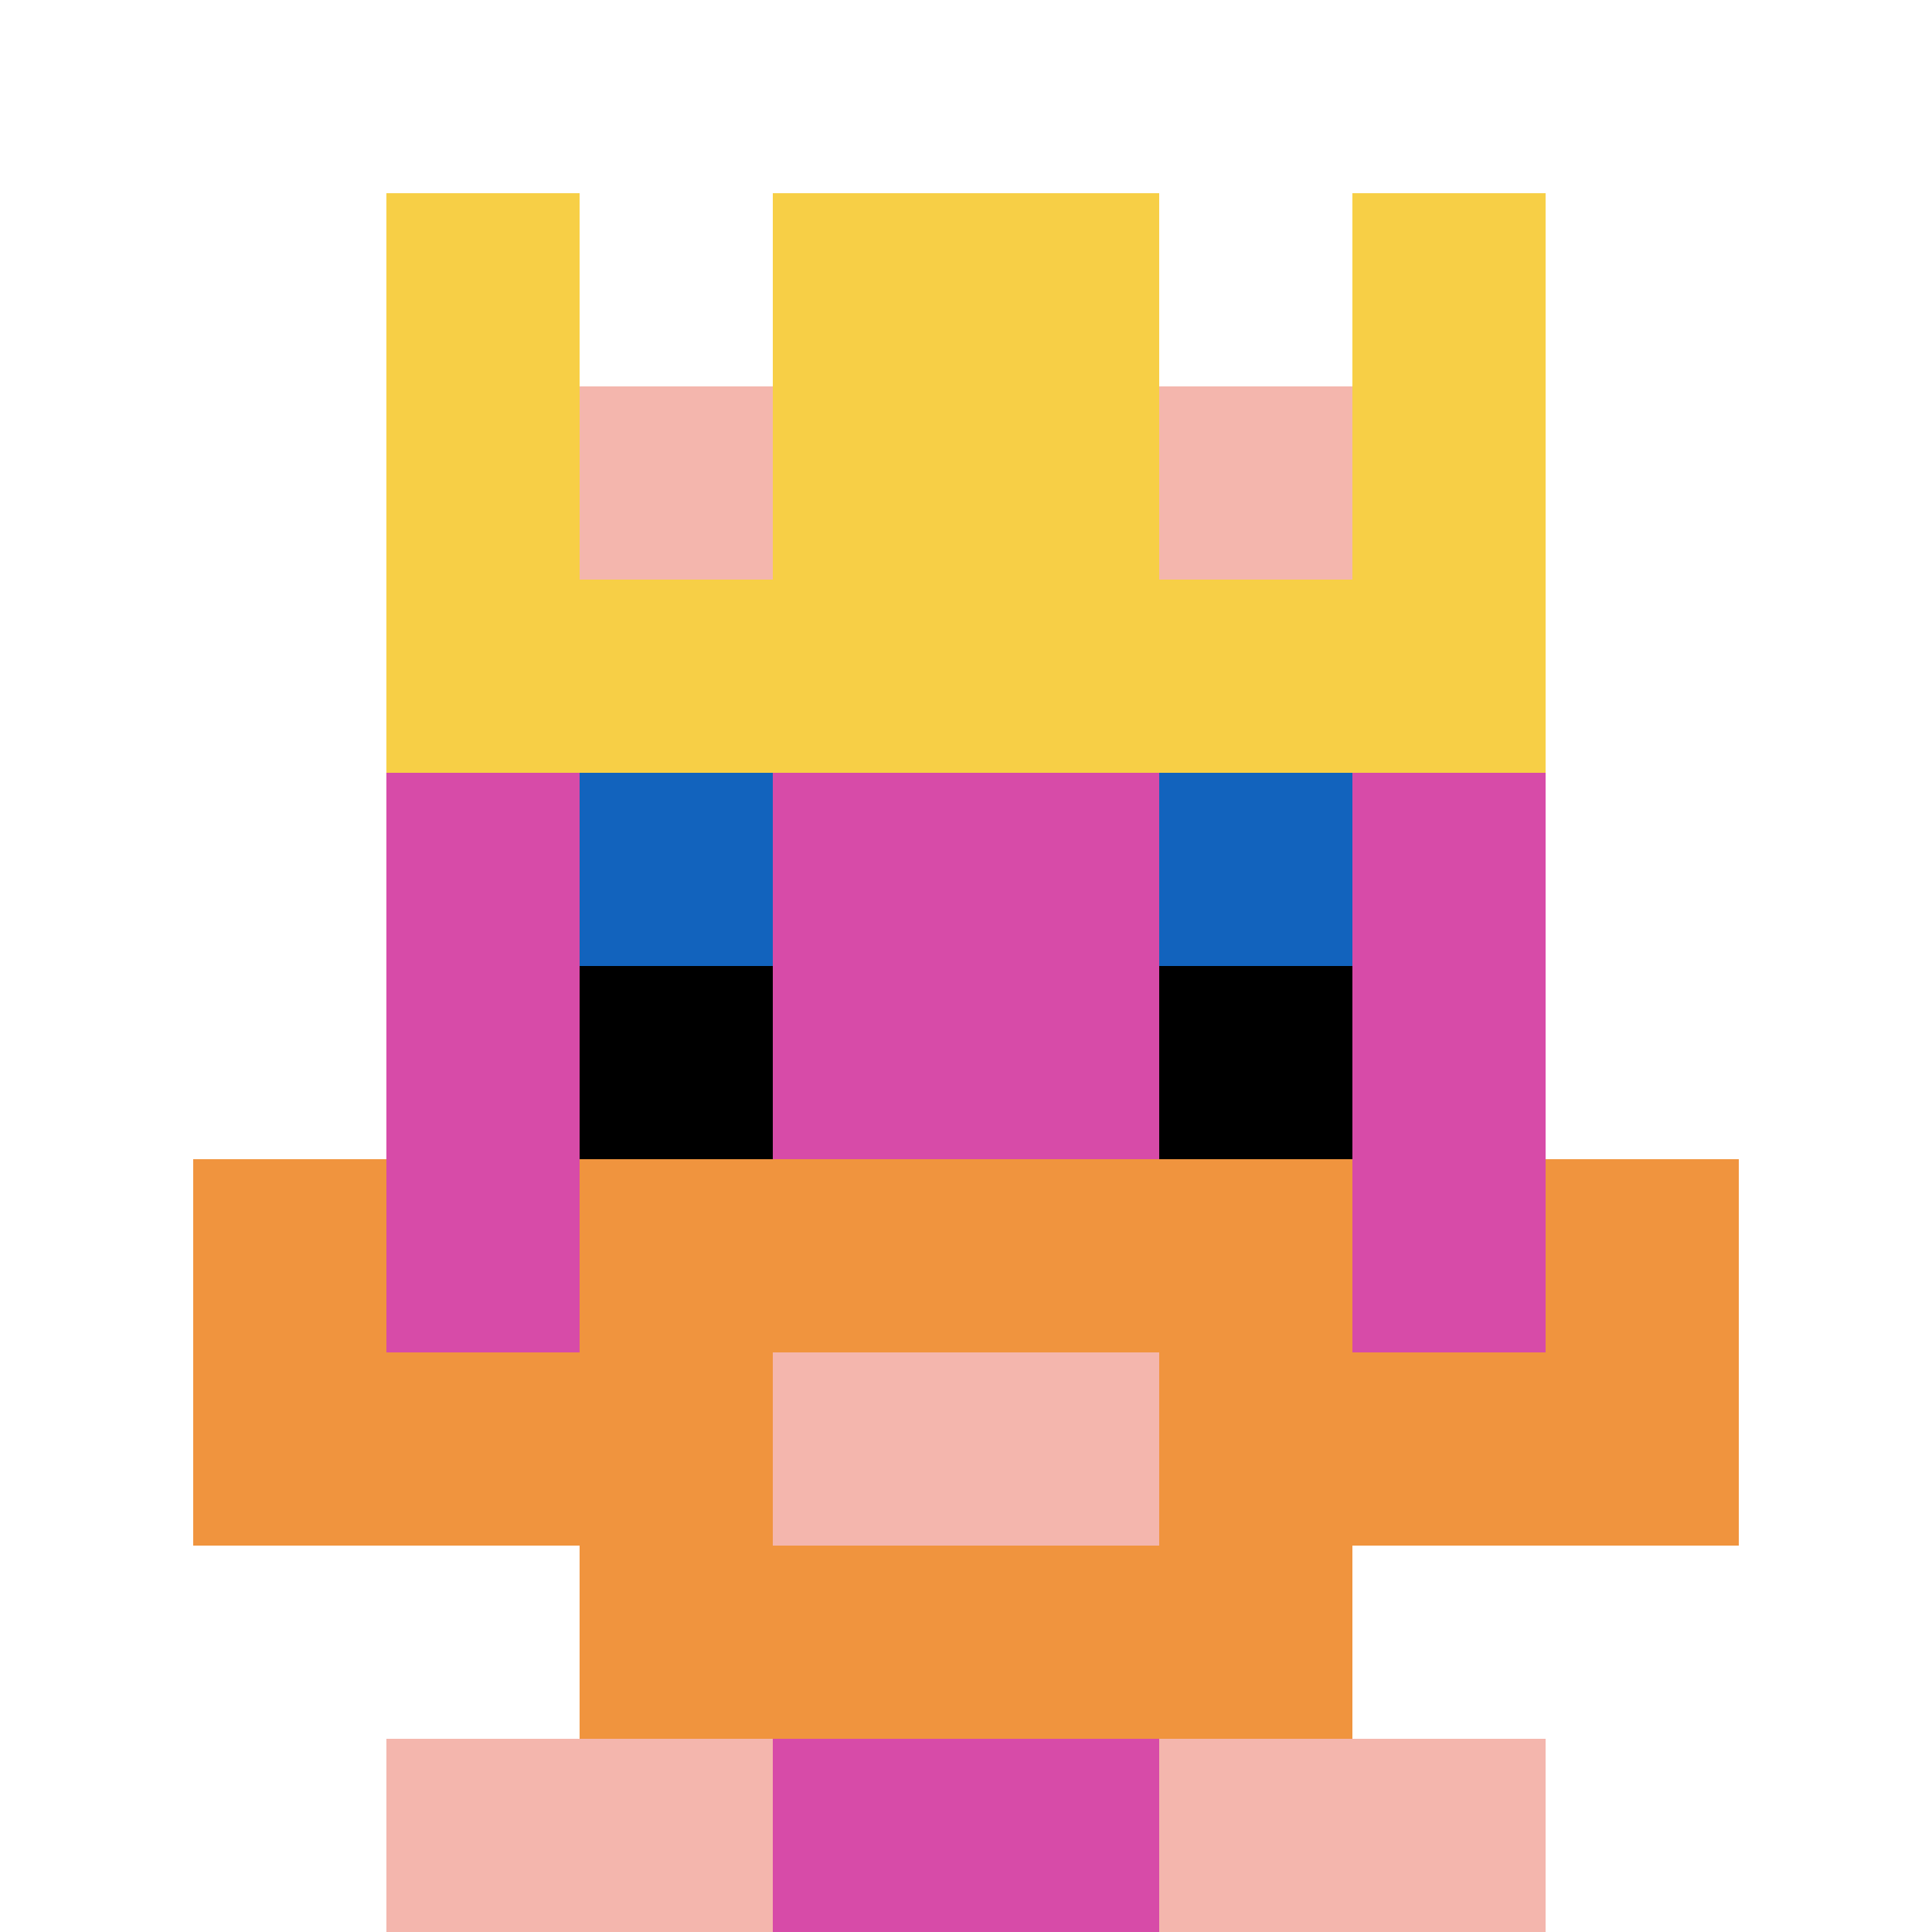 <svg xmlns="http://www.w3.org/2000/svg" version="1.1" width="776" height="776"><title>'goose-pfp-542802' by Dmitri Cherniak</title><desc>seed=542802
backgroundColor=#af5353
padding=0
innerPadding=0
timeout=2000
dimension=1
border=false
Save=function(){return n.handleSave()}
frame=39

Rendered at Wed Oct 04 2023 08:55:30 GMT+0800 (中国标准时间)
Generated in &lt;1ms
</desc><defs></defs><rect width="100%" height="100%" fill="#af5353"></rect><g><g id="0-0"><rect x="0" y="0" height="776" width="776" fill="#ffffff"></rect><g><rect id="0-0-3-2-4-7" x="232.8" y="155.2" width="310.4" height="543.2" fill="#D74BA8"></rect><rect id="0-0-2-3-6-5" x="155.2" y="232.8" width="465.6" height="388" fill="#D74BA8"></rect><rect id="0-0-4-8-2-2" x="310.4" y="620.8" width="155.2" height="155.2" fill="#D74BA8"></rect><rect id="0-0-1-7-8-1" x="77.6" y="543.2" width="620.8" height="77.6" fill="#F0943E"></rect><rect id="0-0-3-6-4-3" x="232.8" y="465.6" width="310.4" height="232.8" fill="#F0943E"></rect><rect id="0-0-4-7-2-1" x="310.4" y="543.2" width="155.2" height="77.6" fill="#F4B6AD"></rect><rect id="0-0-1-6-1-2" x="77.6" y="465.6" width="77.6" height="155.2" fill="#F0943E"></rect><rect id="0-0-8-6-1-2" x="620.8" y="465.6" width="77.6" height="155.2" fill="#F0943E"></rect><rect id="0-0-3-4-1-1" x="232.8" y="310.4" width="77.6" height="77.6" fill="#1263BD"></rect><rect id="0-0-6-4-1-1" x="465.6" y="310.4" width="77.6" height="77.6" fill="#1263BD"></rect><rect id="0-0-3-5-1-1" x="232.8" y="388" width="77.6" height="77.6" fill="#000000"></rect><rect id="0-0-6-5-1-1" x="465.6" y="388" width="77.6" height="77.6" fill="#000000"></rect><rect id="0-0-2-1-1-2" x="155.2" y="77.6" width="77.6" height="155.2" fill="#F7CF46"></rect><rect id="0-0-4-1-2-2" x="310.4" y="77.6" width="155.2" height="155.2" fill="#F7CF46"></rect><rect id="0-0-7-1-1-2" x="543.2" y="77.6" width="77.6" height="155.2" fill="#F7CF46"></rect><rect id="0-0-2-2-6-2" x="155.2" y="155.2" width="465.6" height="155.2" fill="#F7CF46"></rect><rect id="0-0-3-2-1-1" x="232.8" y="155.2" width="77.6" height="77.6" fill="#F4B6AD"></rect><rect id="0-0-6-2-1-1" x="465.6" y="155.2" width="77.6" height="77.6" fill="#F4B6AD"></rect><rect id="0-0-2-9-2-1" x="155.2" y="698.4" width="155.2" height="77.6" fill="#F4B6AD"></rect><rect id="0-0-6-9-2-1" x="465.6" y="698.4" width="155.2" height="77.6" fill="#F4B6AD"></rect></g><rect x="0" y="0" stroke="white" stroke-width="0" height="776" width="776" fill="none"></rect></g></g></svg>